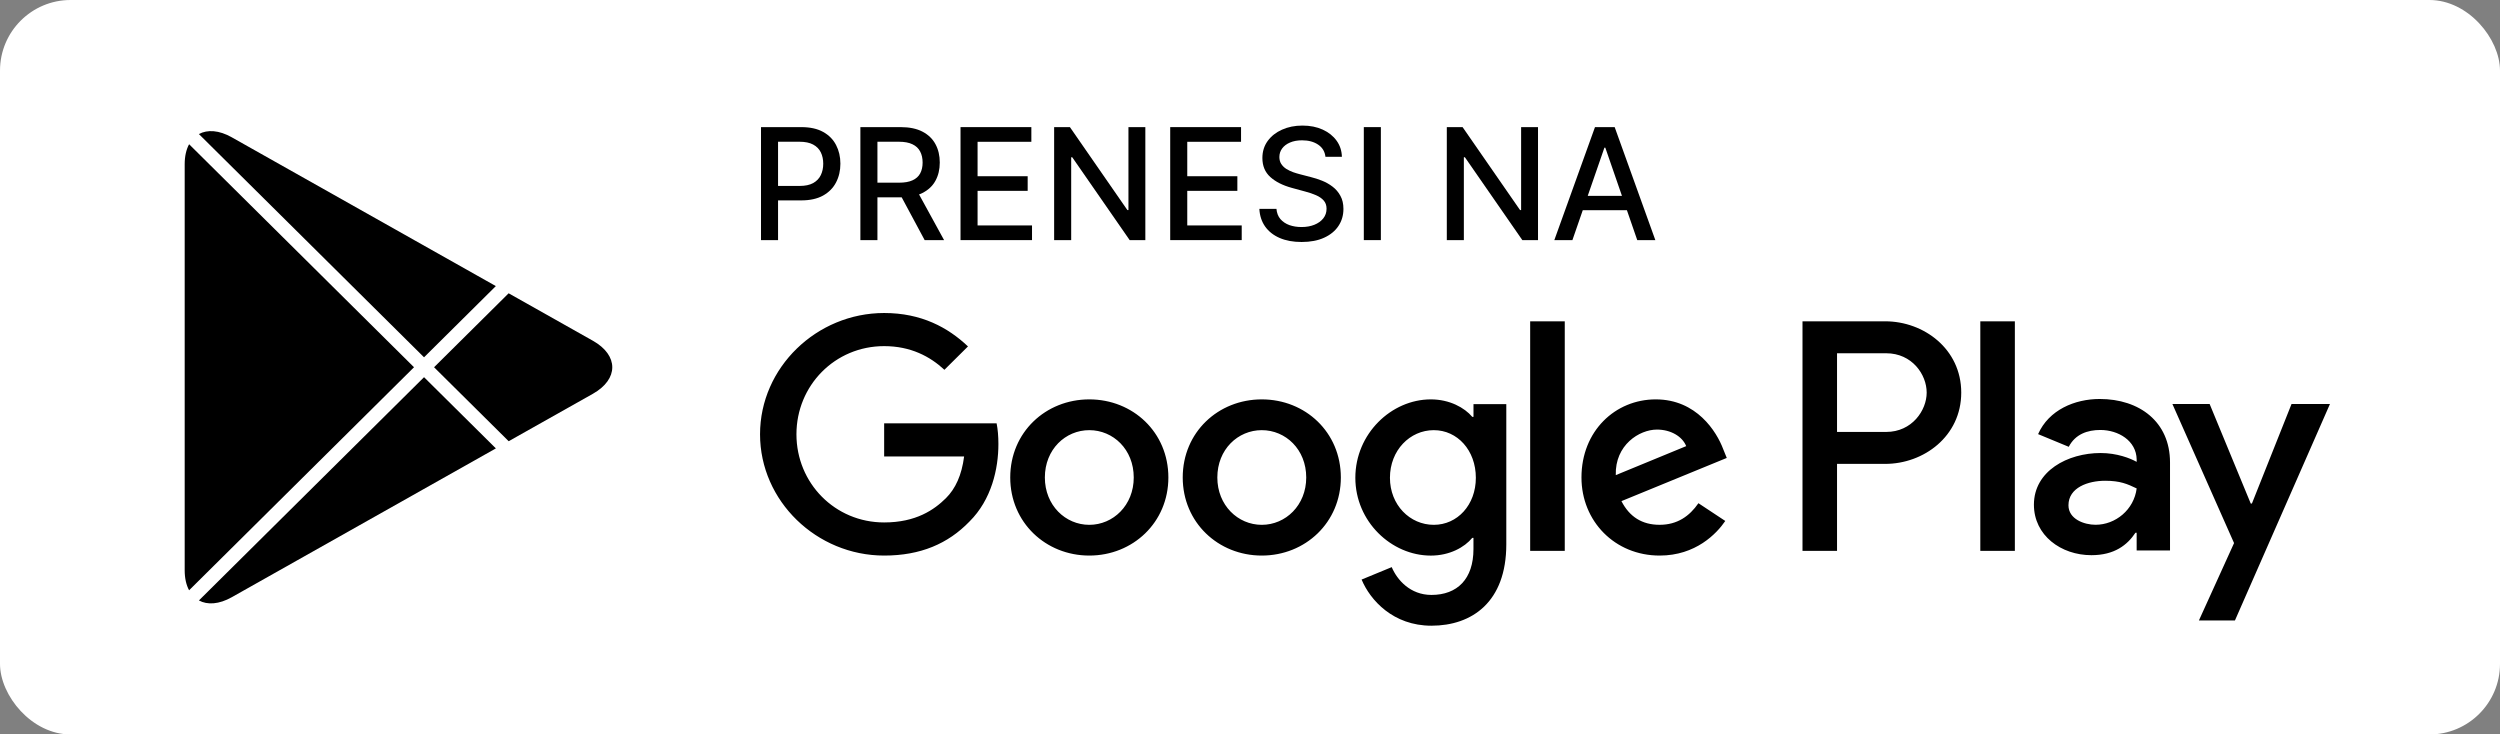<svg width="177" height="52" viewBox="0 0 177 52" fill="none" xmlns="http://www.w3.org/2000/svg">
<rect x="0" y="0" width="177" height="52" fill="#808080" stroke="none"/>
<rect width="177" height="52" rx="5" fill="white"/>
<path d="M89.334 28.276C86.25 28.276 83.737 30.602 83.737 33.805C83.737 36.989 86.25 39.334 89.334 39.334C92.419 39.334 94.932 36.989 94.932 33.805C94.931 30.602 92.418 28.276 89.334 28.276ZM89.334 37.158C87.644 37.158 86.187 35.776 86.187 33.807C86.187 31.816 87.645 30.455 89.334 30.455C91.024 30.455 92.481 31.816 92.481 33.807C92.481 35.775 91.024 37.158 89.334 37.158ZM77.122 28.276C74.038 28.276 71.525 30.602 71.525 33.805C71.525 36.989 74.038 39.334 77.122 39.334C80.207 39.334 82.721 36.989 82.721 33.805C82.721 30.602 80.207 28.276 77.122 28.276ZM77.122 37.158C75.432 37.158 73.976 35.776 73.976 33.807C73.976 31.816 75.433 30.455 77.122 30.455C78.812 30.455 80.269 31.816 80.269 33.807C80.27 35.775 78.812 37.158 77.122 37.158ZM62.598 29.974V32.319H68.259C68.09 33.639 67.647 34.602 66.97 35.272C66.147 36.088 64.858 36.989 62.598 36.989C59.113 36.989 56.388 34.203 56.388 30.748C56.388 27.292 59.113 24.506 62.598 24.506C64.478 24.506 65.851 25.24 66.864 26.182L68.533 24.527C67.117 23.187 65.238 22.161 62.598 22.161C57.824 22.161 53.811 26.015 53.811 30.748C53.811 35.481 57.824 39.334 62.598 39.334C65.174 39.334 67.118 38.496 68.638 36.925C70.201 35.376 70.687 33.197 70.687 31.438C70.687 30.895 70.645 30.392 70.56 29.973H62.598V29.974ZM122.002 31.796C121.537 30.561 120.121 28.276 117.228 28.276C114.355 28.276 111.968 30.518 111.968 33.805C111.968 36.905 114.334 39.334 117.502 39.334C120.057 39.334 121.536 37.785 122.15 36.884L120.249 35.627C119.615 36.548 118.749 37.156 117.502 37.156C116.256 37.156 115.369 36.59 114.798 35.48L122.255 32.422L122.002 31.796ZM114.397 33.639C114.334 31.502 116.066 30.414 117.313 30.414C118.285 30.414 119.108 30.896 119.383 31.586L114.397 33.639ZM108.336 39H110.785V22.749H108.336V39ZM104.321 29.513H104.237C103.688 28.863 102.631 28.276 101.302 28.276C98.513 28.276 95.958 30.706 95.958 33.828C95.958 36.927 98.513 39.336 101.302 39.336C102.633 39.336 103.688 38.749 104.237 38.08H104.321V38.875C104.321 40.99 103.181 42.121 101.344 42.121C99.844 42.121 98.914 41.054 98.534 40.153L96.401 41.033C97.013 42.498 98.639 44.3 101.344 44.3C104.216 44.3 106.646 42.625 106.646 38.54V28.613H104.323V29.513H104.321ZM101.513 37.158C99.823 37.158 98.408 35.754 98.408 33.828C98.408 31.879 99.823 30.455 101.513 30.455C103.181 30.455 104.49 31.879 104.49 33.828C104.49 35.754 103.181 37.158 101.513 37.158ZM133.479 22.749H127.617V39H130.062V32.843H133.478C136.189 32.843 138.856 30.897 138.856 27.797C138.856 24.696 136.19 22.749 133.479 22.749ZM133.542 30.581H130.062V25.011H133.542C135.371 25.011 136.409 26.512 136.409 27.797C136.409 29.055 135.371 30.581 133.542 30.581ZM148.662 28.248C146.89 28.248 145.056 29.021 144.297 30.736L146.468 31.634C146.932 30.736 147.798 30.442 148.704 30.442C149.969 30.442 151.255 31.195 151.276 32.533V32.7C150.833 32.45 149.884 32.074 148.725 32.074C146.384 32.074 144.001 33.349 144.001 35.732C144.001 37.907 145.92 39.307 148.07 39.307C149.715 39.307 150.622 38.575 151.191 37.717H151.275V38.972H153.637V32.741C153.639 29.857 151.465 28.248 148.662 28.248ZM148.365 37.154C147.566 37.154 146.447 36.756 146.447 35.774C146.447 34.519 147.84 34.038 149.042 34.038C150.116 34.038 150.623 34.268 151.276 34.581C151.086 36.088 149.779 37.154 148.365 37.154ZM162.241 28.603L159.436 35.649H159.352L156.442 28.603H153.806L158.171 38.45L155.683 43.928H158.234L164.961 28.603H162.241ZM140.206 39H142.652V22.749H140.206V39Z" fill="black"/>
<path fill-rule="evenodd" clip-rule="evenodd" d="M13.388 10.211C13.188 10.583 13.076 11.059 13.076 11.626V40.377C13.076 40.945 13.188 41.421 13.388 41.792L29.312 26.001L13.388 10.211ZM14.083 42.512C14.684 42.841 15.505 42.791 16.408 42.284L35.108 31.747L30.022 26.705L14.083 42.512ZM36.014 31.238L41.976 27.88C43.807 26.846 43.807 25.158 41.976 24.125L36.012 20.765L30.732 26.001L36.014 31.238ZM35.106 20.255L16.408 9.72C15.505 9.211 14.683 9.163 14.082 9.492L30.022 25.297L35.106 20.255Z" fill="black"/>
<path d="M53.879 17V9H56.73C57.353 9 57.868 9.113 58.277 9.34C58.686 9.566 58.992 9.876 59.195 10.27C59.398 10.66 59.5 11.1 59.5 11.59C59.5 12.082 59.397 12.525 59.191 12.918C58.988 13.309 58.681 13.618 58.27 13.848C57.861 14.074 57.346 14.188 56.727 14.188H54.766V13.164H56.617C57.01 13.164 57.329 13.096 57.574 12.961C57.819 12.823 57.999 12.635 58.113 12.398C58.228 12.162 58.285 11.892 58.285 11.59C58.285 11.288 58.228 11.02 58.113 10.785C57.999 10.551 57.818 10.367 57.57 10.234C57.325 10.102 57.003 10.035 56.602 10.035H55.086V17H53.879Z" fill="black"/>
<path d="M60.915 17V9H63.767C64.386 9 64.901 9.107 65.31 9.32C65.721 9.534 66.028 9.829 66.231 10.207C66.435 10.582 66.536 11.016 66.536 11.508C66.536 11.997 66.433 12.428 66.228 12.801C66.024 13.171 65.717 13.458 65.306 13.664C64.897 13.87 64.382 13.973 63.763 13.973H61.602V12.934H63.653C64.044 12.934 64.362 12.878 64.606 12.766C64.854 12.654 65.035 12.491 65.149 12.277C65.264 12.064 65.321 11.807 65.321 11.508C65.321 11.206 65.263 10.944 65.145 10.723C65.031 10.501 64.85 10.332 64.603 10.215C64.358 10.095 64.036 10.035 63.638 10.035H62.122V17H60.915ZM64.864 13.391L66.841 17H65.466L63.528 13.391H64.864Z" fill="black"/>
<path d="M68.005 17V9H73.02V10.039H69.212V12.477H72.759V13.512H69.212V15.961H73.067V17H68.005Z" fill="black"/>
<path d="M81.09 9V17H79.981L75.914 11.133H75.84V17H74.633V9H75.75L79.82 14.875H79.894V9H81.09Z" fill="black"/>
<path d="M82.851 17V9H87.866V10.039H84.058V12.477H87.605V13.512H84.058V15.961H87.913V17H82.851Z" fill="black"/>
<path d="M93.842 11.102C93.8 10.732 93.628 10.445 93.326 10.242C93.024 10.037 92.644 9.934 92.186 9.934C91.857 9.934 91.574 9.986 91.334 10.09C91.094 10.191 90.908 10.332 90.775 10.512C90.645 10.689 90.58 10.891 90.58 11.117C90.58 11.307 90.624 11.471 90.713 11.609C90.804 11.747 90.922 11.863 91.068 11.957C91.217 12.048 91.376 12.125 91.545 12.188C91.714 12.247 91.877 12.297 92.033 12.336L92.814 12.539C93.07 12.602 93.331 12.686 93.6 12.793C93.868 12.9 94.117 13.04 94.346 13.215C94.575 13.389 94.76 13.605 94.9 13.863C95.044 14.121 95.115 14.43 95.115 14.789C95.115 15.242 94.998 15.645 94.764 15.996C94.532 16.348 94.195 16.625 93.752 16.828C93.312 17.031 92.779 17.133 92.154 17.133C91.555 17.133 91.037 17.038 90.6 16.848C90.162 16.658 89.82 16.388 89.572 16.039C89.325 15.688 89.188 15.271 89.162 14.789H90.373C90.397 15.078 90.49 15.319 90.654 15.512C90.821 15.702 91.033 15.844 91.291 15.938C91.551 16.029 91.837 16.074 92.147 16.074C92.488 16.074 92.791 16.021 93.057 15.914C93.325 15.805 93.536 15.654 93.689 15.461C93.843 15.266 93.92 15.038 93.92 14.777C93.92 14.54 93.852 14.346 93.717 14.195C93.584 14.044 93.403 13.919 93.174 13.82C92.947 13.721 92.691 13.634 92.404 13.559L91.459 13.301C90.818 13.126 90.311 12.87 89.936 12.531C89.563 12.193 89.377 11.745 89.377 11.188C89.377 10.727 89.502 10.324 89.752 9.98C90.002 9.637 90.341 9.37 90.768 9.18C91.195 8.987 91.676 8.891 92.213 8.891C92.755 8.891 93.232 8.986 93.647 9.176C94.063 9.366 94.391 9.628 94.631 9.961C94.87 10.292 94.995 10.672 95.006 11.102H93.842Z" fill="black"/>
<path d="M97.765 9V17H96.558V9H97.765Z" fill="black"/>
<path d="M108.891 9V17H107.781L103.715 11.133H103.641V17H102.434V9H103.551L107.621 14.875H107.695V9H108.891Z" fill="black"/>
<path d="M111.327 17H110.046L112.925 9H114.319L117.198 17H115.917L113.655 10.453H113.593L111.327 17ZM111.542 13.867H115.698V14.883H111.542V13.867Z" fill="black"/>
</svg>
